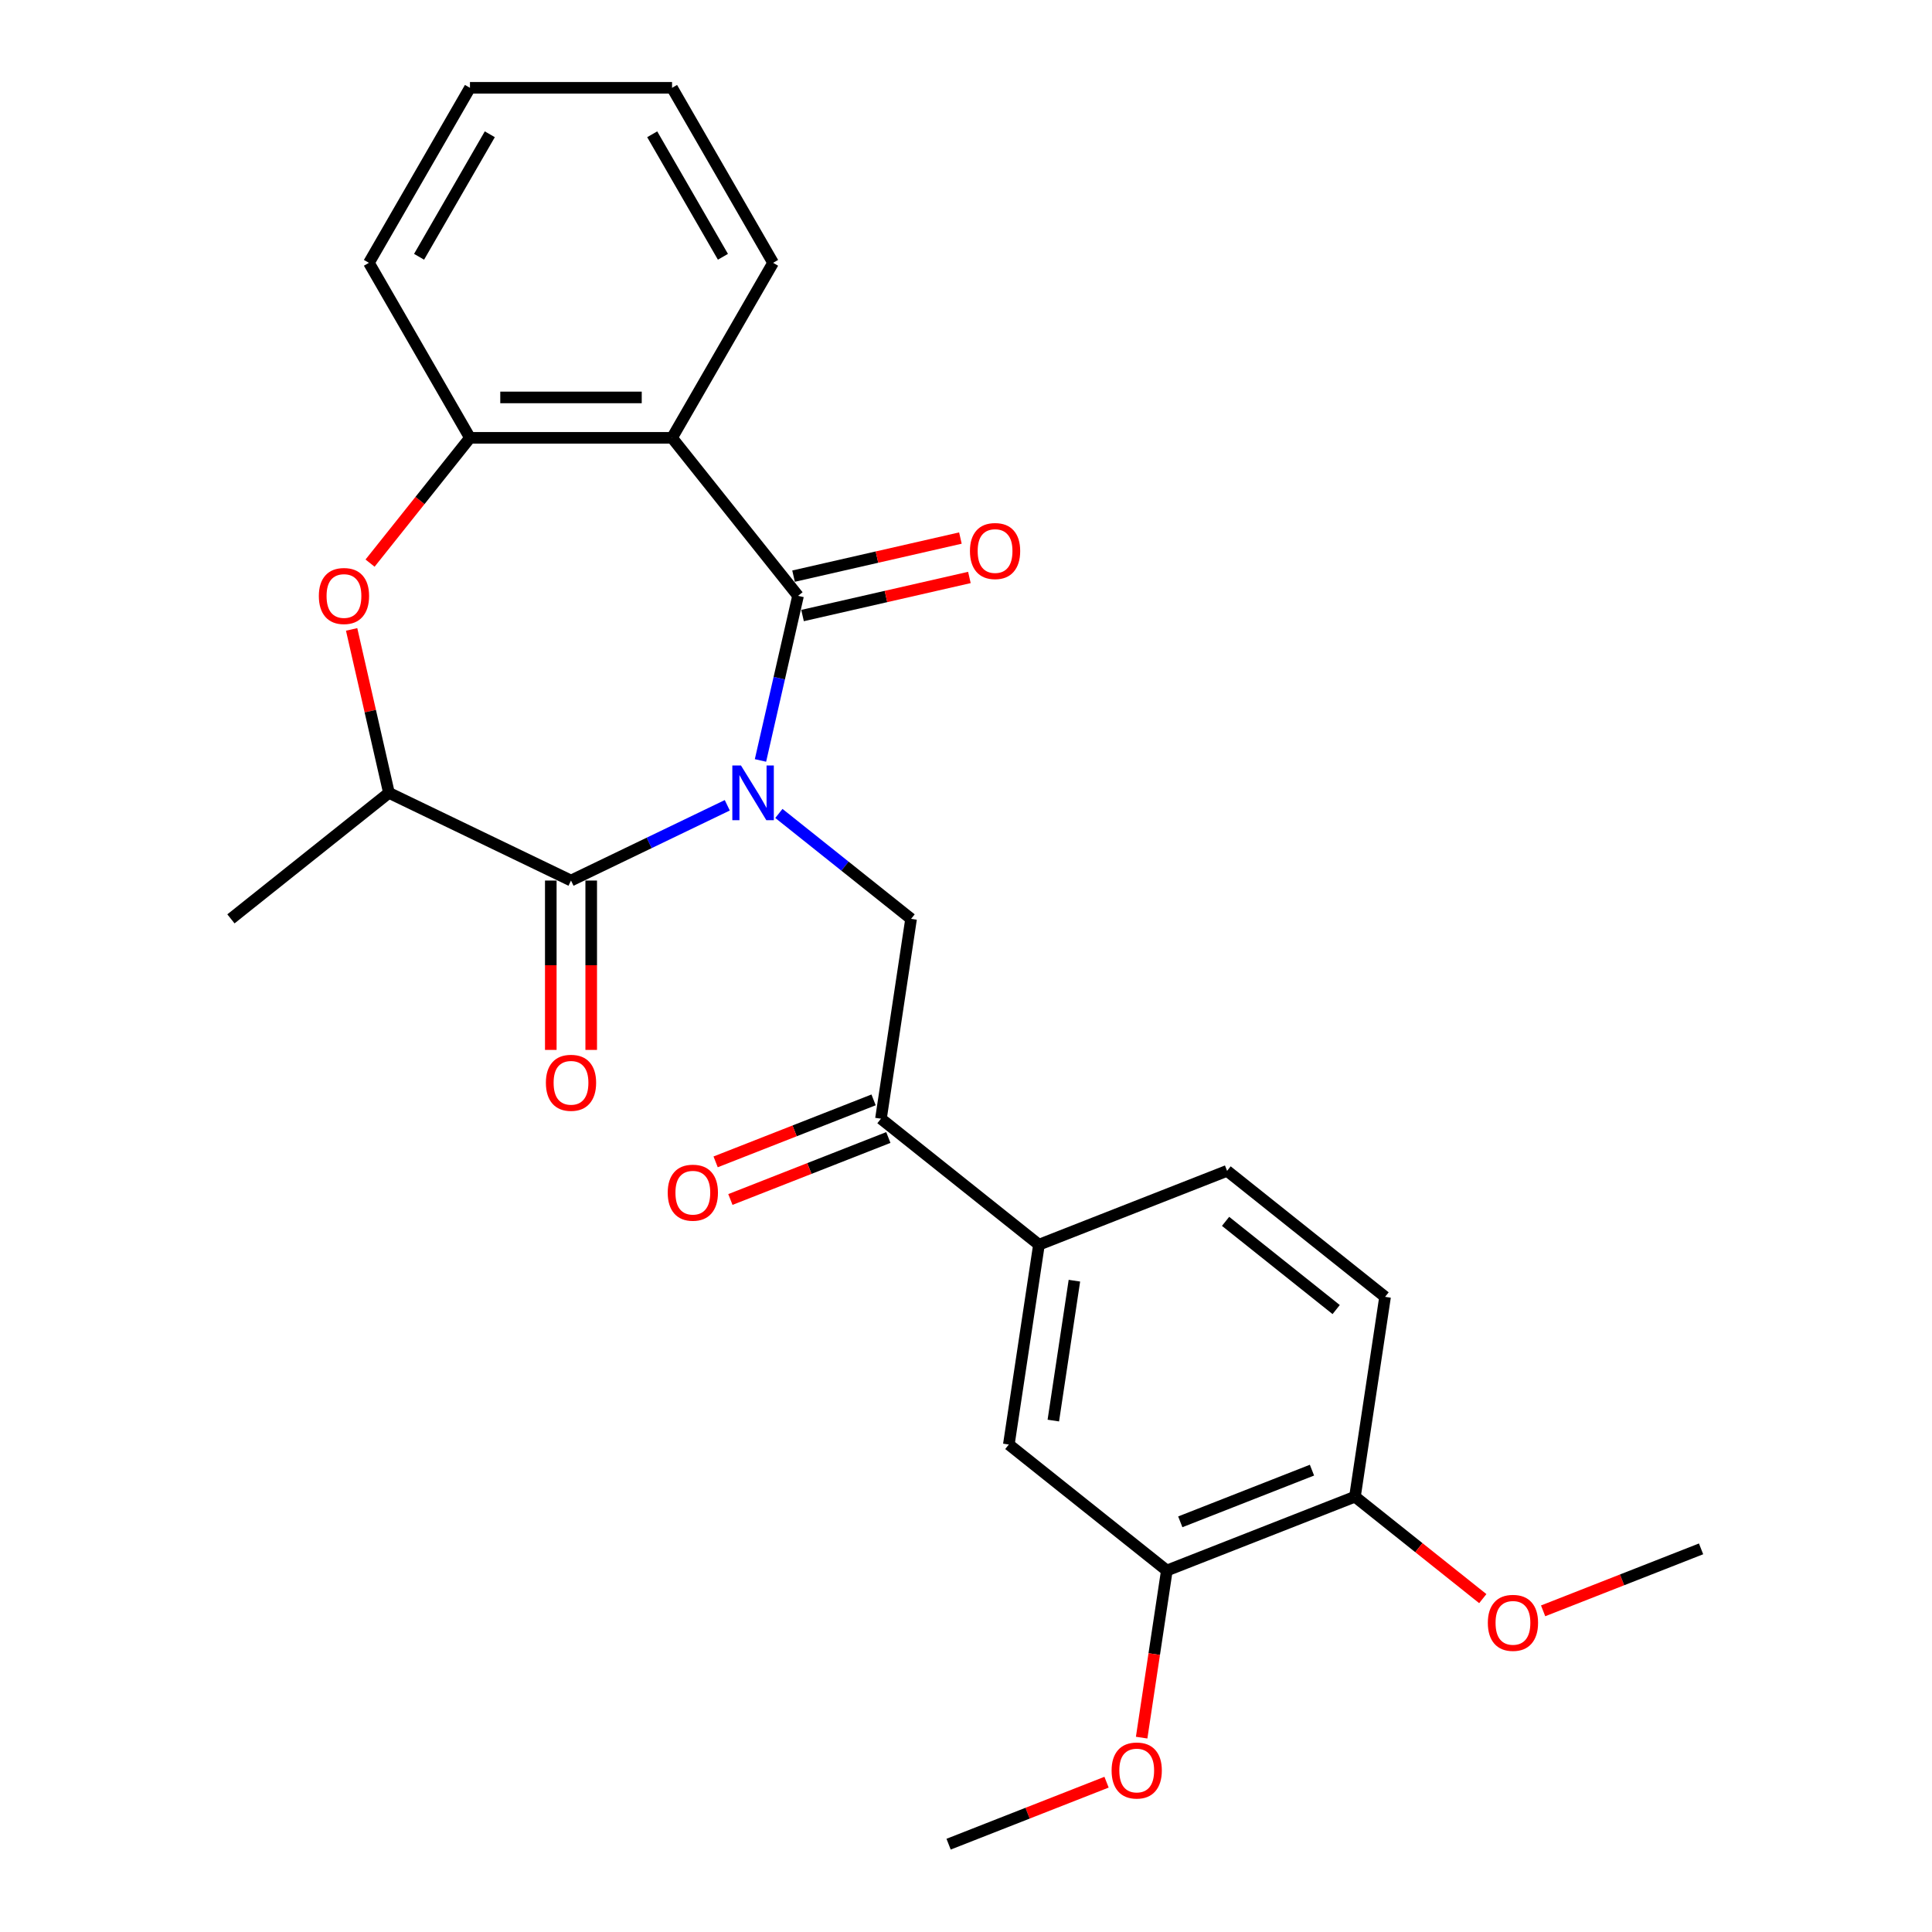 <?xml version='1.0' encoding='iso-8859-1'?>
<svg version='1.1' baseProfile='full'
              xmlns='http://www.w3.org/2000/svg'
                      xmlns:rdkit='http://www.rdkit.org/xml'
                      xmlns:xlink='http://www.w3.org/1999/xlink'
                  xml:space='preserve'
width='1000px' height='1000px' viewBox='0 0 1000 1000'>
<!-- END OF HEADER -->
<rect style='opacity:1.0;fill:#FFFFFF;stroke:none' width='1000' height='1000' x='0' y='0'> </rect>
<path class='bond-0' d='M 393.621,393.609 L 403.345,351.008' style='fill:none;fill-rule:evenodd;stroke:#0000FF;stroke-width:6px;stroke-linecap:butt;stroke-linejoin:miter;stroke-opacity:1' />
<path class='bond-0' d='M 403.345,351.008 L 413.068,308.407' style='fill:none;fill-rule:evenodd;stroke:#000000;stroke-width:6px;stroke-linecap:butt;stroke-linejoin:miter;stroke-opacity:1' />
<path class='bond-1' d='M 376.437,416.816 L 335.994,436.292' style='fill:none;fill-rule:evenodd;stroke:#0000FF;stroke-width:6px;stroke-linecap:butt;stroke-linejoin:miter;stroke-opacity:1' />
<path class='bond-1' d='M 335.994,436.292 L 295.551,455.769' style='fill:none;fill-rule:evenodd;stroke:#000000;stroke-width:6px;stroke-linecap:butt;stroke-linejoin:miter;stroke-opacity:1' />
<path class='bond-3' d='M 403.147,421.035 L 437.36,448.318' style='fill:none;fill-rule:evenodd;stroke:#0000FF;stroke-width:6px;stroke-linecap:butt;stroke-linejoin:miter;stroke-opacity:1' />
<path class='bond-3' d='M 437.36,448.318 L 471.572,475.601' style='fill:none;fill-rule:evenodd;stroke:#000000;stroke-width:6px;stroke-linecap:butt;stroke-linejoin:miter;stroke-opacity:1' />
<path class='bond-2' d='M 413.068,308.407 L 347.851,226.627' style='fill:none;fill-rule:evenodd;stroke:#000000;stroke-width:6px;stroke-linecap:butt;stroke-linejoin:miter;stroke-opacity:1' />
<path class='bond-11' d='M 415.396,318.605 L 458.577,308.749' style='fill:none;fill-rule:evenodd;stroke:#000000;stroke-width:6px;stroke-linecap:butt;stroke-linejoin:miter;stroke-opacity:1' />
<path class='bond-11' d='M 458.577,308.749 L 501.758,298.893' style='fill:none;fill-rule:evenodd;stroke:#FF0000;stroke-width:6px;stroke-linecap:butt;stroke-linejoin:miter;stroke-opacity:1' />
<path class='bond-11' d='M 410.74,298.209 L 453.922,288.353' style='fill:none;fill-rule:evenodd;stroke:#000000;stroke-width:6px;stroke-linecap:butt;stroke-linejoin:miter;stroke-opacity:1' />
<path class='bond-11' d='M 453.922,288.353 L 497.103,278.497' style='fill:none;fill-rule:evenodd;stroke:#FF0000;stroke-width:6px;stroke-linecap:butt;stroke-linejoin:miter;stroke-opacity:1' />
<path class='bond-6' d='M 295.551,455.769 L 201.31,410.384' style='fill:none;fill-rule:evenodd;stroke:#000000;stroke-width:6px;stroke-linecap:butt;stroke-linejoin:miter;stroke-opacity:1' />
<path class='bond-12' d='M 285.091,455.769 L 285.091,499.601' style='fill:none;fill-rule:evenodd;stroke:#000000;stroke-width:6px;stroke-linecap:butt;stroke-linejoin:miter;stroke-opacity:1' />
<path class='bond-12' d='M 285.091,499.601 L 285.091,543.434' style='fill:none;fill-rule:evenodd;stroke:#FF0000;stroke-width:6px;stroke-linecap:butt;stroke-linejoin:miter;stroke-opacity:1' />
<path class='bond-12' d='M 306.011,455.769 L 306.011,499.601' style='fill:none;fill-rule:evenodd;stroke:#000000;stroke-width:6px;stroke-linecap:butt;stroke-linejoin:miter;stroke-opacity:1' />
<path class='bond-12' d='M 306.011,499.601 L 306.011,543.434' style='fill:none;fill-rule:evenodd;stroke:#FF0000;stroke-width:6px;stroke-linecap:butt;stroke-linejoin:miter;stroke-opacity:1' />
<path class='bond-5' d='M 347.851,226.627 L 243.251,226.627' style='fill:none;fill-rule:evenodd;stroke:#000000;stroke-width:6px;stroke-linecap:butt;stroke-linejoin:miter;stroke-opacity:1' />
<path class='bond-5' d='M 332.161,205.707 L 258.941,205.707' style='fill:none;fill-rule:evenodd;stroke:#000000;stroke-width:6px;stroke-linecap:butt;stroke-linejoin:miter;stroke-opacity:1' />
<path class='bond-17' d='M 347.851,226.627 L 400.151,136.041' style='fill:none;fill-rule:evenodd;stroke:#000000;stroke-width:6px;stroke-linecap:butt;stroke-linejoin:miter;stroke-opacity:1' />
<path class='bond-7' d='M 471.572,475.601 L 455.982,579.033' style='fill:none;fill-rule:evenodd;stroke:#000000;stroke-width:6px;stroke-linecap:butt;stroke-linejoin:miter;stroke-opacity:1' />
<path class='bond-4' d='M 182,325.782 L 191.655,368.083' style='fill:none;fill-rule:evenodd;stroke:#FF0000;stroke-width:6px;stroke-linecap:butt;stroke-linejoin:miter;stroke-opacity:1' />
<path class='bond-4' d='M 191.655,368.083 L 201.31,410.384' style='fill:none;fill-rule:evenodd;stroke:#000000;stroke-width:6px;stroke-linecap:butt;stroke-linejoin:miter;stroke-opacity:1' />
<path class='bond-26' d='M 191.539,291.472 L 217.395,259.049' style='fill:none;fill-rule:evenodd;stroke:#FF0000;stroke-width:6px;stroke-linecap:butt;stroke-linejoin:miter;stroke-opacity:1' />
<path class='bond-26' d='M 217.395,259.049 L 243.251,226.627' style='fill:none;fill-rule:evenodd;stroke:#000000;stroke-width:6px;stroke-linecap:butt;stroke-linejoin:miter;stroke-opacity:1' />
<path class='bond-20' d='M 243.251,226.627 L 190.951,136.041' style='fill:none;fill-rule:evenodd;stroke:#000000;stroke-width:6px;stroke-linecap:butt;stroke-linejoin:miter;stroke-opacity:1' />
<path class='bond-21' d='M 201.31,410.384 L 119.53,475.601' style='fill:none;fill-rule:evenodd;stroke:#000000;stroke-width:6px;stroke-linecap:butt;stroke-linejoin:miter;stroke-opacity:1' />
<path class='bond-8' d='M 455.982,579.033 L 537.762,644.25' style='fill:none;fill-rule:evenodd;stroke:#000000;stroke-width:6px;stroke-linecap:butt;stroke-linejoin:miter;stroke-opacity:1' />
<path class='bond-14' d='M 452.161,569.296 L 411.283,585.339' style='fill:none;fill-rule:evenodd;stroke:#000000;stroke-width:6px;stroke-linecap:butt;stroke-linejoin:miter;stroke-opacity:1' />
<path class='bond-14' d='M 411.283,585.339 L 370.406,601.382' style='fill:none;fill-rule:evenodd;stroke:#FF0000;stroke-width:6px;stroke-linecap:butt;stroke-linejoin:miter;stroke-opacity:1' />
<path class='bond-14' d='M 459.804,588.77 L 418.926,604.813' style='fill:none;fill-rule:evenodd;stroke:#000000;stroke-width:6px;stroke-linecap:butt;stroke-linejoin:miter;stroke-opacity:1' />
<path class='bond-14' d='M 418.926,604.813 L 378.049,620.856' style='fill:none;fill-rule:evenodd;stroke:#FF0000;stroke-width:6px;stroke-linecap:butt;stroke-linejoin:miter;stroke-opacity:1' />
<path class='bond-9' d='M 537.762,644.25 L 522.172,747.682' style='fill:none;fill-rule:evenodd;stroke:#000000;stroke-width:6px;stroke-linecap:butt;stroke-linejoin:miter;stroke-opacity:1' />
<path class='bond-9' d='M 556.11,662.883 L 545.197,735.285' style='fill:none;fill-rule:evenodd;stroke:#000000;stroke-width:6px;stroke-linecap:butt;stroke-linejoin:miter;stroke-opacity:1' />
<path class='bond-15' d='M 537.762,644.25 L 635.131,606.035' style='fill:none;fill-rule:evenodd;stroke:#000000;stroke-width:6px;stroke-linecap:butt;stroke-linejoin:miter;stroke-opacity:1' />
<path class='bond-10' d='M 522.172,747.682 L 603.952,812.899' style='fill:none;fill-rule:evenodd;stroke:#000000;stroke-width:6px;stroke-linecap:butt;stroke-linejoin:miter;stroke-opacity:1' />
<path class='bond-18' d='M 603.952,812.899 L 597.433,856.147' style='fill:none;fill-rule:evenodd;stroke:#000000;stroke-width:6px;stroke-linecap:butt;stroke-linejoin:miter;stroke-opacity:1' />
<path class='bond-18' d='M 597.433,856.147 L 590.914,899.396' style='fill:none;fill-rule:evenodd;stroke:#FF0000;stroke-width:6px;stroke-linecap:butt;stroke-linejoin:miter;stroke-opacity:1' />
<path class='bond-28' d='M 603.952,812.899 L 701.321,774.684' style='fill:none;fill-rule:evenodd;stroke:#000000;stroke-width:6px;stroke-linecap:butt;stroke-linejoin:miter;stroke-opacity:1' />
<path class='bond-28' d='M 610.914,787.693 L 679.073,760.943' style='fill:none;fill-rule:evenodd;stroke:#000000;stroke-width:6px;stroke-linecap:butt;stroke-linejoin:miter;stroke-opacity:1' />
<path class='bond-13' d='M 701.321,774.684 L 716.911,671.253' style='fill:none;fill-rule:evenodd;stroke:#000000;stroke-width:6px;stroke-linecap:butt;stroke-linejoin:miter;stroke-opacity:1' />
<path class='bond-19' d='M 701.321,774.684 L 734.403,801.067' style='fill:none;fill-rule:evenodd;stroke:#000000;stroke-width:6px;stroke-linecap:butt;stroke-linejoin:miter;stroke-opacity:1' />
<path class='bond-19' d='M 734.403,801.067 L 767.486,827.449' style='fill:none;fill-rule:evenodd;stroke:#FF0000;stroke-width:6px;stroke-linecap:butt;stroke-linejoin:miter;stroke-opacity:1' />
<path class='bond-16' d='M 635.131,606.035 L 716.911,671.253' style='fill:none;fill-rule:evenodd;stroke:#000000;stroke-width:6px;stroke-linecap:butt;stroke-linejoin:miter;stroke-opacity:1' />
<path class='bond-16' d='M 634.355,632.174 L 691.6,677.826' style='fill:none;fill-rule:evenodd;stroke:#000000;stroke-width:6px;stroke-linecap:butt;stroke-linejoin:miter;stroke-opacity:1' />
<path class='bond-24' d='M 400.151,136.041 L 347.851,45.455' style='fill:none;fill-rule:evenodd;stroke:#000000;stroke-width:6px;stroke-linecap:butt;stroke-linejoin:miter;stroke-opacity:1' />
<path class='bond-24' d='M 374.189,132.913 L 337.579,69.502' style='fill:none;fill-rule:evenodd;stroke:#000000;stroke-width:6px;stroke-linecap:butt;stroke-linejoin:miter;stroke-opacity:1' />
<path class='bond-22' d='M 572.747,922.459 L 531.869,938.502' style='fill:none;fill-rule:evenodd;stroke:#FF0000;stroke-width:6px;stroke-linecap:butt;stroke-linejoin:miter;stroke-opacity:1' />
<path class='bond-22' d='M 531.869,938.502 L 490.992,954.545' style='fill:none;fill-rule:evenodd;stroke:#000000;stroke-width:6px;stroke-linecap:butt;stroke-linejoin:miter;stroke-opacity:1' />
<path class='bond-23' d='M 798.716,833.773 L 839.593,817.73' style='fill:none;fill-rule:evenodd;stroke:#FF0000;stroke-width:6px;stroke-linecap:butt;stroke-linejoin:miter;stroke-opacity:1' />
<path class='bond-23' d='M 839.593,817.73 L 880.47,801.687' style='fill:none;fill-rule:evenodd;stroke:#000000;stroke-width:6px;stroke-linecap:butt;stroke-linejoin:miter;stroke-opacity:1' />
<path class='bond-27' d='M 190.951,136.041 L 243.251,45.455' style='fill:none;fill-rule:evenodd;stroke:#000000;stroke-width:6px;stroke-linecap:butt;stroke-linejoin:miter;stroke-opacity:1' />
<path class='bond-27' d='M 216.913,132.913 L 253.523,69.502' style='fill:none;fill-rule:evenodd;stroke:#000000;stroke-width:6px;stroke-linecap:butt;stroke-linejoin:miter;stroke-opacity:1' />
<path class='bond-25' d='M 347.851,45.455 L 243.251,45.455' style='fill:none;fill-rule:evenodd;stroke:#000000;stroke-width:6px;stroke-linecap:butt;stroke-linejoin:miter;stroke-opacity:1' />
<path  class='atom-0' d='M 383.532 396.224
L 392.812 411.224
Q 393.732 412.704, 395.212 415.384
Q 396.692 418.064, 396.772 418.224
L 396.772 396.224
L 400.532 396.224
L 400.532 424.544
L 396.652 424.544
L 386.692 408.144
Q 385.532 406.224, 384.292 404.024
Q 383.092 401.824, 382.732 401.144
L 382.732 424.544
L 379.052 424.544
L 379.052 396.224
L 383.532 396.224
' fill='#0000FF'/>
<path  class='atom-5' d='M 165.034 308.487
Q 165.034 301.687, 168.394 297.887
Q 171.754 294.087, 178.034 294.087
Q 184.314 294.087, 187.674 297.887
Q 191.034 301.687, 191.034 308.487
Q 191.034 315.367, 187.634 319.287
Q 184.234 323.167, 178.034 323.167
Q 171.794 323.167, 168.394 319.287
Q 165.034 315.407, 165.034 308.487
M 178.034 319.967
Q 182.354 319.967, 184.674 317.087
Q 187.034 314.167, 187.034 308.487
Q 187.034 302.927, 184.674 300.127
Q 182.354 297.287, 178.034 297.287
Q 173.714 297.287, 171.354 300.087
Q 169.034 302.887, 169.034 308.487
Q 169.034 314.207, 171.354 317.087
Q 173.714 319.967, 178.034 319.967
' fill='#FF0000'/>
<path  class='atom-12' d='M 502.046 285.211
Q 502.046 278.411, 505.406 274.611
Q 508.766 270.811, 515.046 270.811
Q 521.326 270.811, 524.686 274.611
Q 528.046 278.411, 528.046 285.211
Q 528.046 292.091, 524.646 296.011
Q 521.246 299.891, 515.046 299.891
Q 508.806 299.891, 505.406 296.011
Q 502.046 292.131, 502.046 285.211
M 515.046 296.691
Q 519.366 296.691, 521.686 293.811
Q 524.046 290.891, 524.046 285.211
Q 524.046 279.651, 521.686 276.851
Q 519.366 274.011, 515.046 274.011
Q 510.726 274.011, 508.366 276.811
Q 506.046 279.611, 506.046 285.211
Q 506.046 290.931, 508.366 293.811
Q 510.726 296.691, 515.046 296.691
' fill='#FF0000'/>
<path  class='atom-13' d='M 282.551 560.449
Q 282.551 553.649, 285.911 549.849
Q 289.271 546.049, 295.551 546.049
Q 301.831 546.049, 305.191 549.849
Q 308.551 553.649, 308.551 560.449
Q 308.551 567.329, 305.151 571.249
Q 301.751 575.129, 295.551 575.129
Q 289.311 575.129, 285.911 571.249
Q 282.551 567.369, 282.551 560.449
M 295.551 571.929
Q 299.871 571.929, 302.191 569.049
Q 304.551 566.129, 304.551 560.449
Q 304.551 554.889, 302.191 552.089
Q 299.871 549.249, 295.551 549.249
Q 291.231 549.249, 288.871 552.049
Q 286.551 554.849, 286.551 560.449
Q 286.551 566.169, 288.871 569.049
Q 291.231 571.929, 295.551 571.929
' fill='#FF0000'/>
<path  class='atom-15' d='M 345.613 617.328
Q 345.613 610.528, 348.973 606.728
Q 352.333 602.928, 358.613 602.928
Q 364.893 602.928, 368.253 606.728
Q 371.613 610.528, 371.613 617.328
Q 371.613 624.208, 368.213 628.128
Q 364.813 632.008, 358.613 632.008
Q 352.373 632.008, 348.973 628.128
Q 345.613 624.248, 345.613 617.328
M 358.613 628.808
Q 362.933 628.808, 365.253 625.928
Q 367.613 623.008, 367.613 617.328
Q 367.613 611.768, 365.253 608.968
Q 362.933 606.128, 358.613 606.128
Q 354.293 606.128, 351.933 608.928
Q 349.613 611.728, 349.613 617.328
Q 349.613 623.048, 351.933 625.928
Q 354.293 628.808, 358.613 628.808
' fill='#FF0000'/>
<path  class='atom-19' d='M 575.362 916.411
Q 575.362 909.611, 578.722 905.811
Q 582.082 902.011, 588.362 902.011
Q 594.642 902.011, 598.002 905.811
Q 601.362 909.611, 601.362 916.411
Q 601.362 923.291, 597.962 927.211
Q 594.562 931.091, 588.362 931.091
Q 582.122 931.091, 578.722 927.211
Q 575.362 923.331, 575.362 916.411
M 588.362 927.891
Q 592.682 927.891, 595.002 925.011
Q 597.362 922.091, 597.362 916.411
Q 597.362 910.851, 595.002 908.051
Q 592.682 905.211, 588.362 905.211
Q 584.042 905.211, 581.682 908.011
Q 579.362 910.811, 579.362 916.411
Q 579.362 922.131, 581.682 925.011
Q 584.042 927.891, 588.362 927.891
' fill='#FF0000'/>
<path  class='atom-20' d='M 770.101 839.981
Q 770.101 833.181, 773.461 829.381
Q 776.821 825.581, 783.101 825.581
Q 789.381 825.581, 792.741 829.381
Q 796.101 833.181, 796.101 839.981
Q 796.101 846.861, 792.701 850.781
Q 789.301 854.661, 783.101 854.661
Q 776.861 854.661, 773.461 850.781
Q 770.101 846.901, 770.101 839.981
M 783.101 851.461
Q 787.421 851.461, 789.741 848.581
Q 792.101 845.661, 792.101 839.981
Q 792.101 834.421, 789.741 831.621
Q 787.421 828.781, 783.101 828.781
Q 778.781 828.781, 776.421 831.581
Q 774.101 834.381, 774.101 839.981
Q 774.101 845.701, 776.421 848.581
Q 778.781 851.461, 783.101 851.461
' fill='#FF0000'/>
</svg>
